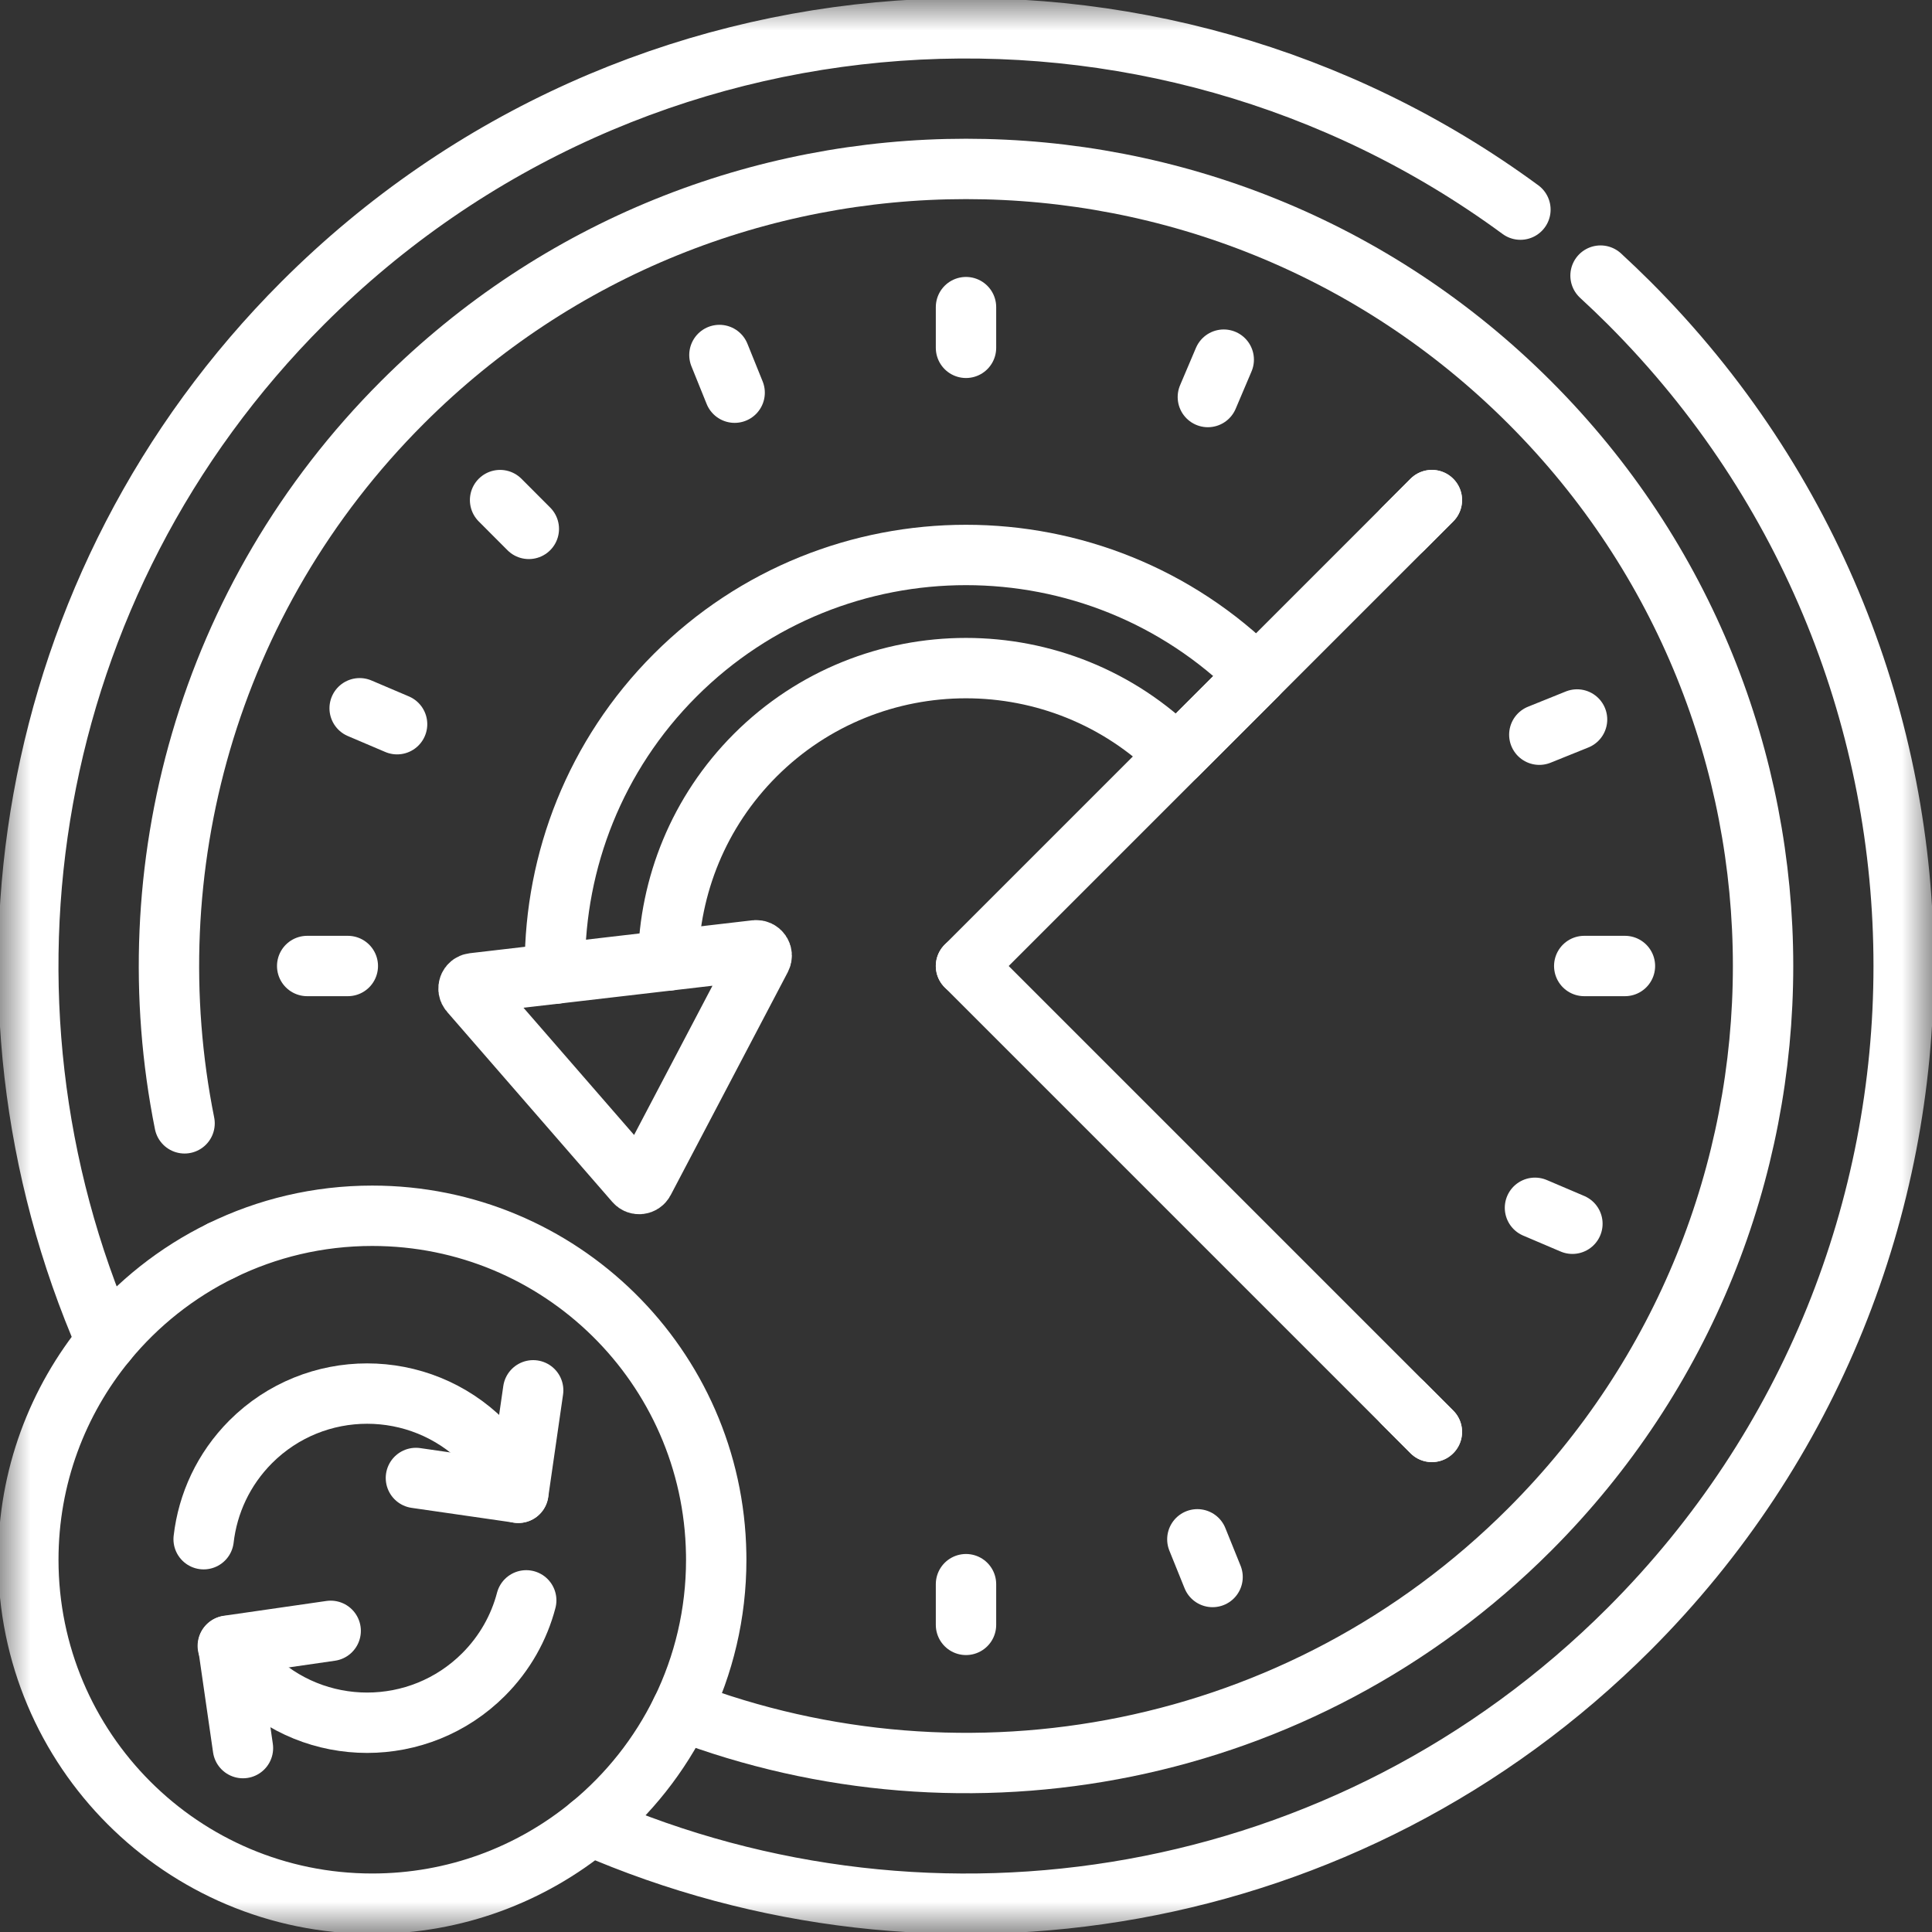 <svg width="32" height="32" viewBox="0 0 32 32" fill="none" xmlns="http://www.w3.org/2000/svg">
<rect x="0" y="0" width="32" height="32" fill="#333333" stroke="none"/>
<g clip-path="url(#clip0_1763_10)">
<mask id="mask0_1763_10" style="mask-type:luminance" maskUnits="userSpaceOnUse" x="0" y="0" width="32" height="32">
<path d="M0 1.90735e-06H32V32H0V1.90735e-06Z" fill="white"/>
</mask>
<g mask="url(#mask0_1763_10)">
<path d="M26.51 4.565C26.67 4.712 26.827 4.863 26.982 5.017C33.047 11.083 33.047 20.917 26.982 26.983C22.331 31.633 15.466 32.718 9.781 30.237" stroke="white" stroke-miterlimit="10" stroke-linecap="round" stroke-linejoin="round"/>
<path d="M1.763 22.218C-0.718 16.534 0.367 9.668 5.017 5.017C10.514 -0.479 19.106 -0.994 25.183 3.472" stroke="white" stroke-miterlimit="10" stroke-linecap="round" stroke-linejoin="round"/>
<path d="M3.057 18.606C2.218 14.422 3.421 9.909 6.665 6.665C11.821 1.509 20.18 1.509 25.335 6.665C30.491 11.821 30.491 20.179 25.335 25.335C21.537 29.133 16 30.133 11.287 28.334C11.656 27.579 11.863 26.731 11.863 25.834C11.863 25.801 11.863 25.768 11.862 25.736C11.81 22.634 9.28 20.137 6.166 20.137C5.269 20.137 4.421 20.344 3.666 20.714" stroke="white" stroke-miterlimit="10" stroke-linecap="round" stroke-linejoin="round"/>
<path d="M9.199 16.127C9.194 16.087 9.191 16.045 9.191 16C9.191 14.256 9.856 12.511 11.183 11.184C13.839 8.528 18.16 8.528 20.816 11.184L19.49 12.509C18.528 11.547 17.263 11.066 15.999 11.066C14.735 11.066 13.471 11.547 12.509 12.509C11.57 13.449 11.089 14.676 11.067 15.909" stroke="white" stroke-miterlimit="10" stroke-linecap="round" stroke-linejoin="round"/>
<path d="M16 16L19.491 12.509L20.816 11.184L23.717 8.283" stroke="white" stroke-miterlimit="10" stroke-linecap="round" stroke-linejoin="round"/>
<path d="M8.759 8.76L8.283 8.283" stroke="white" stroke-miterlimit="10" stroke-linecap="round" stroke-linejoin="round"/>
<path d="M23.716 23.717L23.24 23.24" stroke="white" stroke-miterlimit="10" stroke-linecap="round" stroke-linejoin="round"/>
<path d="M23.24 8.76L23.716 8.283" stroke="white" stroke-miterlimit="10" stroke-linecap="round" stroke-linejoin="round"/>
<path d="M16 5.761V5.087" stroke="white" stroke-miterlimit="10" stroke-linecap="round" stroke-linejoin="round"/>
<path d="M16 26.913V26.239" stroke="white" stroke-miterlimit="10" stroke-linecap="round" stroke-linejoin="round"/>
<path d="M26.24 16H26.914" stroke="white" stroke-miterlimit="10" stroke-linecap="round" stroke-linejoin="round"/>
<path d="M5.088 16H5.761" stroke="white" stroke-miterlimit="10" stroke-linecap="round" stroke-linejoin="round"/>
<path d="M12.168 6.504L11.916 5.88" stroke="white" stroke-miterlimit="10" stroke-linecap="round" stroke-linejoin="round"/>
<path d="M20.084 26.12L19.832 25.496" stroke="white" stroke-miterlimit="10" stroke-linecap="round" stroke-linejoin="round"/>
<path d="M25.496 12.169L26.121 11.917" stroke="white" stroke-miterlimit="10" stroke-linecap="round" stroke-linejoin="round"/>
<path d="M20.006 6.576L20.269 5.957" stroke="white" stroke-miterlimit="10" stroke-linecap="round" stroke-linejoin="round"/>
<path d="M25.424 20.005L26.044 20.269" stroke="white" stroke-miterlimit="10" stroke-linecap="round" stroke-linejoin="round"/>
<path d="M5.957 11.731L6.577 11.995" stroke="white" stroke-miterlimit="10" stroke-linecap="round" stroke-linejoin="round"/>
<path d="M16 16L19.491 19.491L20.153 20.153L20.816 20.816L23.717 23.717" stroke="white" stroke-miterlimit="10" stroke-linecap="round" stroke-linejoin="round"/>
<path d="M12.517 15.74C12.588 15.732 12.639 15.806 12.606 15.869L11.658 17.674L10.665 19.564C10.636 19.619 10.56 19.628 10.52 19.581L7.782 16.431C7.735 16.378 7.767 16.293 7.838 16.285L12.517 15.74Z" stroke="white" stroke-miterlimit="10" stroke-linecap="round" stroke-linejoin="round"/>
<path d="M3.666 20.714C2.928 21.074 2.279 21.59 1.763 22.218C0.954 23.202 0.469 24.462 0.469 25.834C0.469 28.981 3.019 31.531 6.166 31.531C7.538 31.531 8.798 31.046 9.782 30.237C10.41 29.721 10.926 29.072 11.286 28.334" stroke="white" stroke-miterlimit="10" stroke-linecap="round" stroke-linejoin="round"/>
<path d="M3.373 25.494C3.441 24.904 3.701 24.333 4.153 23.88C5.218 22.816 6.944 22.816 8.009 23.88C8.26 24.131 8.451 24.419 8.584 24.726" stroke="white" stroke-miterlimit="10" stroke-linecap="round" stroke-linejoin="round"/>
<path d="M8.716 26.507C8.598 26.957 8.362 27.383 8.009 27.736C6.944 28.8 5.218 28.8 4.153 27.736C4.006 27.589 3.88 27.429 3.773 27.261" stroke="white" stroke-miterlimit="10" stroke-linecap="round" stroke-linejoin="round"/>
<path d="M8.831 23.028L8.586 24.725L6.889 24.48" stroke="white" stroke-miterlimit="10" stroke-linecap="round" stroke-linejoin="round"/>
<path d="M5.477 27.012L3.779 27.257L4.024 28.954" stroke="white" stroke-miterlimit="10" stroke-linecap="round" stroke-linejoin="round"/>
</g>
</g>
<defs>
<clipPath id="clip0_1763_10">
<rect width="32" height="32" fill="white"/>
</clipPath>
</defs>
</svg>
